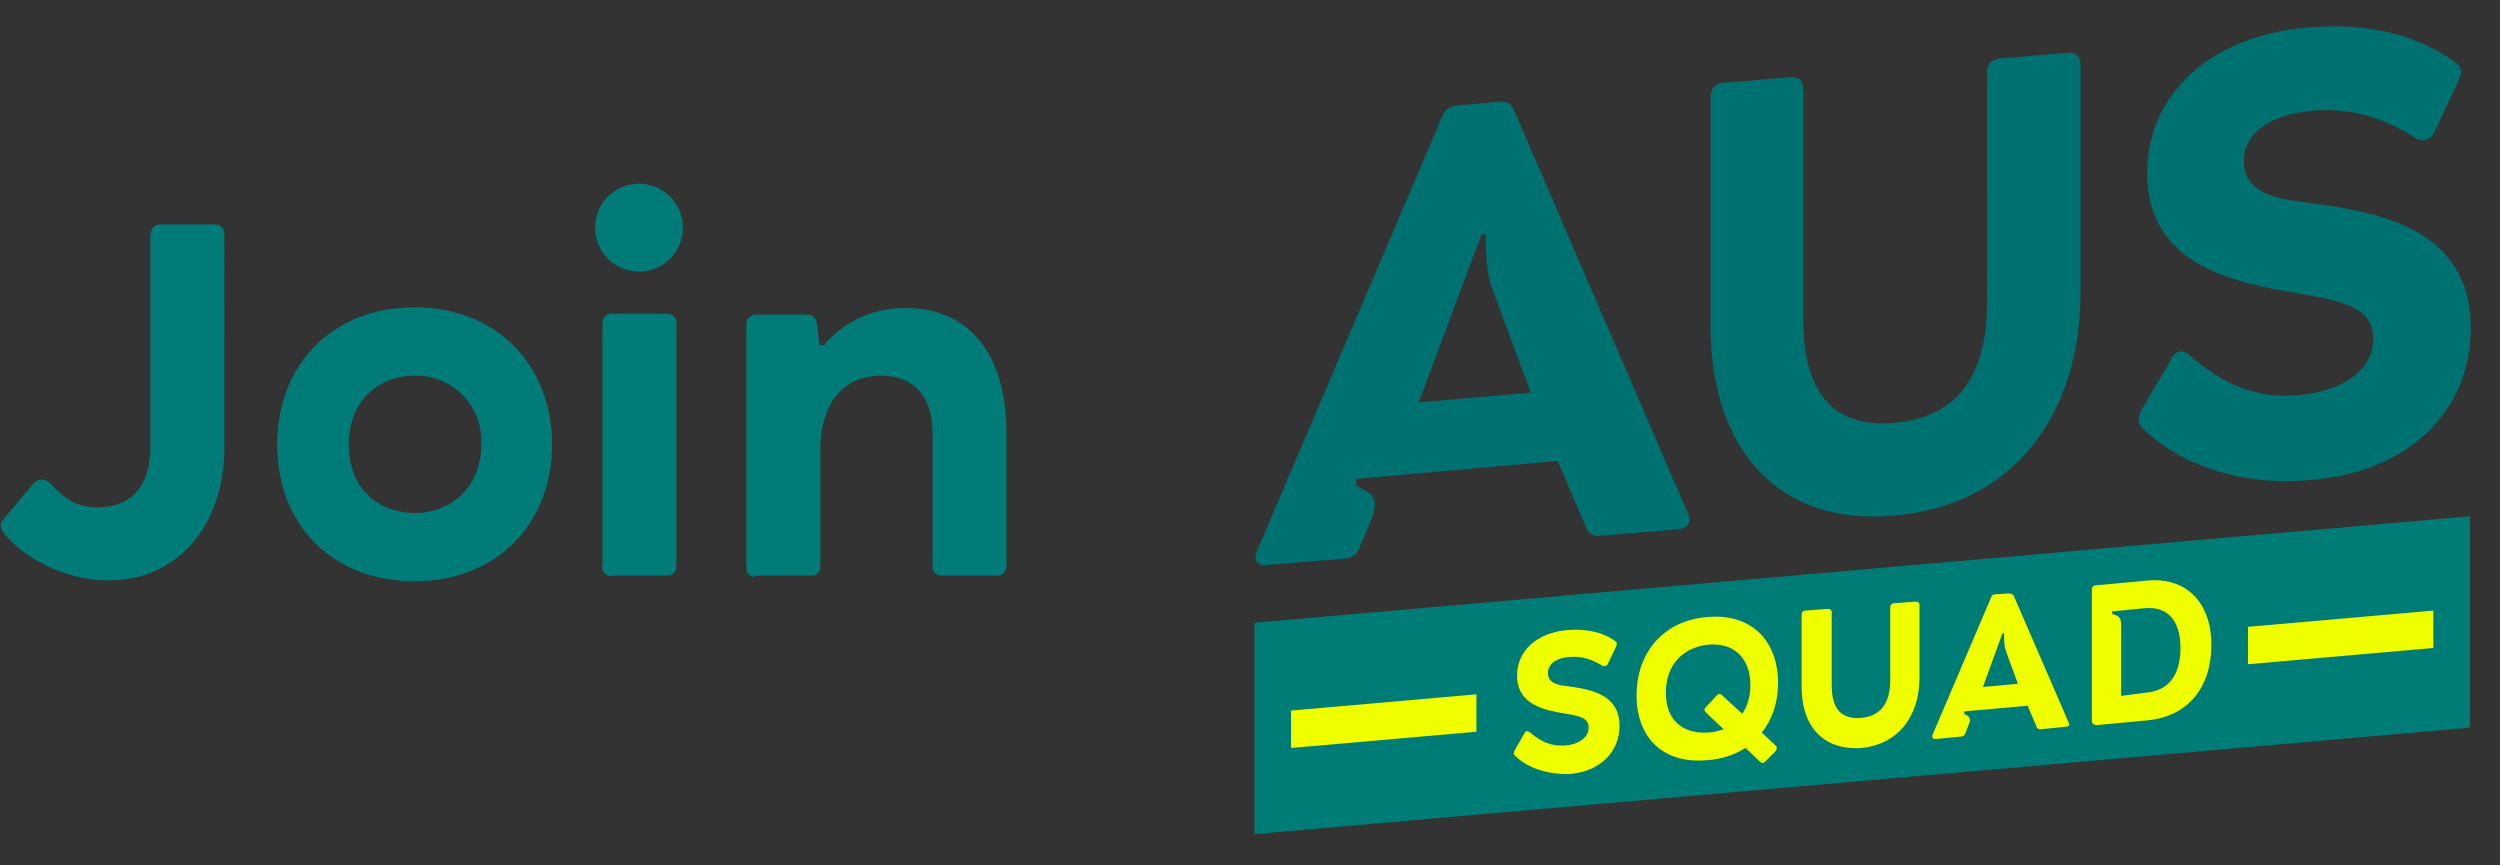 <?xml version="1.0" encoding="utf-8"?>
<!-- Generator: Adobe Illustrator 25.4.1, SVG Export Plug-In . SVG Version: 6.00 Build 0)  -->
<svg version="1.1" id="Layer_1" xmlns="http://www.w3.org/2000/svg" xmlns:xlink="http://www.w3.org/1999/xlink" x="0px" y="0px"
	 viewBox="0 0 307.5 106.4" style="enable-background:new 0 0 307.5 106.4;" xml:space="preserve">
<rect x="0" y="0" width="307.5" height="106.4" fill="#333333" stroke="none"/>
<style type="text/css">
	.st0{clip-path:url(#SVGID_00000011002241162167301360000016616113074158555320_);}
	.st1{fill:#007B77;}
	.st2{fill:#007171;}
	.st3{fill:#007C77;}
	.st4{fill:#F0FF00;}
</style>
<g>
	<defs>
		<rect id="SVGID_1_" y="17" width="320" height="74.7"/>
	</defs>
	<clipPath id="SVGID_00000112633923701824891320000014778815679535139970_">
		<use xlink:href="#SVGID_1_"  style="overflow:visible;"/>
	</clipPath>
	<g style="clip-path:url(#SVGID_00000112633923701824891320000014778815679535139970_);">
		<path class="st1" d="M93,70.8h6.7c0.6,0.1,1.2-0.4,1.2-1c0-0.1,0-0.1,0-0.2V54.8c0.3-6.1,3.5-8.6,7.5-8.6s6.3,2.6,6.3,7v16.4
			c-0.1,0.6,0.4,1.2,1,1.2c0.1,0,0.1,0,0.2,0h6.7c0.6,0.1,1.1-0.4,1.2-1c0-0.1,0-0.1,0-0.2V53.3c0-10-4.8-15.4-12.3-15.4
			c-3.9-0.1-7.7,1.6-10.2,4.6l-0.5-0.1l-0.3-2.5c-0.2-0.8-0.4-1.2-1.2-1.2H93c-0.6,0-1.1,0.4-1.2,1c0,0.1,0,0.1,0,0.2v29.9
			c-0.1,0.6,0.4,1.1,1,1.2C92.9,70.8,92.9,70.8,93,70.8 M75.3,70.8H82c0.6,0.1,1.1-0.4,1.2-1c0-0.1,0-0.2,0-0.2V39.8
			c0.1-0.6-0.4-1.1-1-1.2c-0.1,0-0.1,0-0.2,0h-6.7c-0.6-0.1-1.1,0.4-1.2,1c0,0.1,0,0.1,0,0.2v29.9c-0.1,0.6,0.4,1.1,1,1.2
			C75.1,70.8,75.2,70.8,75.3,70.8 M78.6,33.4c3,0,5.4-2.4,5.4-5.4s-2.4-5.4-5.4-5.4c-3,0-5.4,2.4-5.4,5.4
			C73.2,31,75.6,33.4,78.6,33.4C78.6,33.4,78.6,33.4,78.6,33.4 M51,63.1c-4.2,0-8.1-2.8-8.1-8.4s3.9-8.5,8.1-8.5
			c4.4-0.1,8.1,3.4,8.2,7.8c0,0.2,0,0.4,0,0.6C59.2,60.2,55.2,63.1,51,63.1 M51,71.5c9.9,0,16.9-6.9,16.9-16.8S61,37.8,51,37.8
			s-16.9,6.9-16.9,16.9S41,71.5,51,71.5 M13.4,71.4c8.1,0,14.2-6.4,14.2-16.4V28.8c0-0.7-0.5-1.2-1.2-1.2c0,0,0,0,0,0h-6.7
			c-0.7,0-1.2,0.6-1.2,1.3v26c0,5.1-2.5,7.5-6.5,7.5c-2.9,0-4.2-1.3-5.8-2.9c-0.5-0.6-1.3-0.7-1.9-0.2c-0.1,0-0.1,0.1-0.2,0.2
			l-3.7,4.4c-0.4,0.4-0.4,1-0.1,1.4C2.4,68.3,7.7,71.4,13.4,71.4"/>
	</g>
</g>
<g>
	<path class="st2" d="M210.4,40.1V11.9c0-1,0.6-1.6,1.5-1.7l8.4-0.7c0.9-0.1,1.5,0.4,1.5,1.4v28.4c0,9.1,3.8,13.4,11.3,12.7
		c7.5-0.7,11.3-5.6,11.3-14.7V8.9c0-1,0.6-1.6,1.5-1.7l8.4-0.7c1-0.1,1.6,0.4,1.6,1.4v28.1c0,15.4-8.6,26.2-22.8,27.4
		C219,64.8,210.4,55.5,210.4,40.1z M263.6,52.7c-0.8-0.7-0.6-1.4-0.3-2.1l3.8-6.5c0.6-1.2,1.4-1,2.1-0.5c4,3.5,8.1,5.5,13.6,5
		c4.8-0.4,9.1-2.8,9.1-6.9c0-3.5-2.8-4.5-8.6-5.5c-7.8-1.3-19.2-3.2-19.2-14.9c0-9.9,8-16.9,19.6-17.9c7.7-0.7,13.8,1,18.2,4.2
		c0.9,0.6,1,1,0.6,2.1l-3.1,6.6c-0.4,0.9-1.4,1.2-2.1,0.8c-3.4-2.2-7.4-3.9-12.8-3.5c-5.2,0.5-8.5,2.7-8.5,6.2
		c0,4.1,4.3,4.7,7.7,5.1c9.1,1.2,20.2,3.2,20.2,15.5c0,10.2-7.7,17.6-19.3,18.6C275.4,60,267.6,56.8,263.6,52.7z M206.4,65.1
		l-9.6,0.8c-0.8,0.1-1.4-0.2-1.7-1l-3.5-8.2l-24.8,2.2v0.8l1.7,1c0.7,0.6,0.8,1.5,0.3,2.9l-1.7,4c-0.3,0.7-0.9,1-1.6,1.1l-9.7,0.8
		c-1.2,0.1-1.6-0.6-1.2-1.7l22.8-53.5c0.3-0.8,0.9-1.2,1.7-1.3l5.4-0.5c0.8-0.1,1.4,0.3,1.7,1l21.4,49.6
		C208.1,64.3,207.6,65,206.4,65.1z M174.5,49.5l13.8-1.2l-4.8-12.9c-0.7-1.9-0.8-4.9-0.7-6.6l-0.6,0.1L174.5,49.5z"/>
	<polygon class="st3" points="303.8,89.5 154.3,102.6 154.3,76.6 303.8,63.5 	"/>
	<polygon class="st4" points="181.6,85.4 158.8,87.4 158.8,92 181.6,90 	"/>
	<polygon class="st4" points="276.5,77.1 276.5,81.7 299.3,79.7 299.3,75.1 	"/>
	<g>
		<path class="st4" d="M186.4,93c-0.3-0.2-0.2-0.4-0.1-0.7l1.2-2.1c0.2-0.4,0.4-0.3,0.7-0.1c1.3,1.1,2.5,1.7,4.3,1.6
			c1.5-0.1,2.9-0.9,2.9-2.2c0-1.1-0.9-1.4-2.7-1.7c-2.5-0.4-6.1-1-6.1-4.7c0-3.1,2.5-5.3,6.2-5.6c2.4-0.2,4.4,0.3,5.8,1.3
			c0.3,0.2,0.3,0.3,0.2,0.7l-1,2.1c-0.1,0.3-0.4,0.4-0.7,0.3c-1.1-0.7-2.3-1.2-4-1.1c-1.6,0.1-2.7,0.8-2.7,2c0,1.3,1.4,1.5,2.4,1.6
			c2.9,0.4,6.4,1,6.4,4.9c0,3.2-2.4,5.6-6.1,5.9C190.1,95.3,187.7,94.3,186.4,93z"/>
		<path class="st4" d="M218.4,92.4l-1.3,1.3c-0.2,0.2-0.4,0.2-0.6,0l-1.8-1.7c-1.3,0.8-2.9,1.4-4.7,1.5c-5.4,0.5-8.7-2.7-8.7-8
			c0-5.3,3.4-9.2,8.7-9.6c5.3-0.5,8.7,2.8,8.7,8.1c0,2.4-0.7,4.5-2,6.1l1.7,1.6C218.6,91.9,218.6,92.1,218.4,92.4z M212,89.7
			l-2.2-2.1c-0.2-0.2-0.2-0.4,0-0.6l1.4-1.5c0.2-0.2,0.4-0.2,0.6,0l2.5,2.3c0.6-0.9,1-2.1,1-3.5c0-3.5-2.2-5.3-5.2-5
			c-3,0.3-5.2,2.4-5.2,5.9c0,3.5,2.2,5.1,5.2,4.9C210.7,90.1,211.4,89.9,212,89.7z"/>
		<path class="st4" d="M221.6,84.5v-8.9c0-0.3,0.2-0.5,0.5-0.5l2.7-0.2c0.3,0,0.5,0.1,0.5,0.4v9c0,2.9,1.2,4.2,3.6,4
			c2.4-0.2,3.6-1.8,3.6-4.6v-9c0-0.3,0.2-0.5,0.5-0.5l2.6-0.2c0.3,0,0.5,0.1,0.5,0.4v8.9c0,4.9-2.7,8.3-7.2,8.7
			C224.3,92.3,221.6,89.4,221.6,84.5z"/>
		<path class="st4" d="M254,89.4l-3,0.3c-0.3,0-0.4-0.1-0.5-0.3l-1.1-2.6l-7.8,0.7v0.3l0.5,0.3c0.2,0.2,0.3,0.5,0.1,0.9l-0.5,1.3
			c-0.1,0.2-0.3,0.3-0.5,0.3l-3.1,0.3c-0.4,0-0.5-0.2-0.4-0.5l7.2-16.9c0.1-0.3,0.3-0.4,0.5-0.4l1.7-0.1c0.3,0,0.5,0.1,0.6,0.3
			l6.8,15.7C254.6,89.2,254.4,89.4,254,89.4z M243.9,84.5l4.3-0.4l-1.5-4.1c-0.2-0.6-0.2-1.5-0.2-2.1l-0.2,0L243.9,84.5z"/>
		<path class="st4" d="M257.3,88.7V72.5c0-0.3,0.2-0.5,0.5-0.5l6.4-0.6c4.7-0.4,7.8,2.7,7.8,7.9c0,5.3-2.9,8.8-7.8,9.3l-6.4,0.6
			C257.5,89.1,257.3,89,257.3,88.7z M263.9,85.2c2.7-0.2,4.3-2,4.3-5.5c0-3.5-1.7-5.1-4.3-4.9l-4.1,0.4v0.3l0.5,0.2
			c0.5,0.2,0.6,0.6,0.6,1.2v8.7L263.9,85.2z"/>
	</g>
</g>
</svg>
